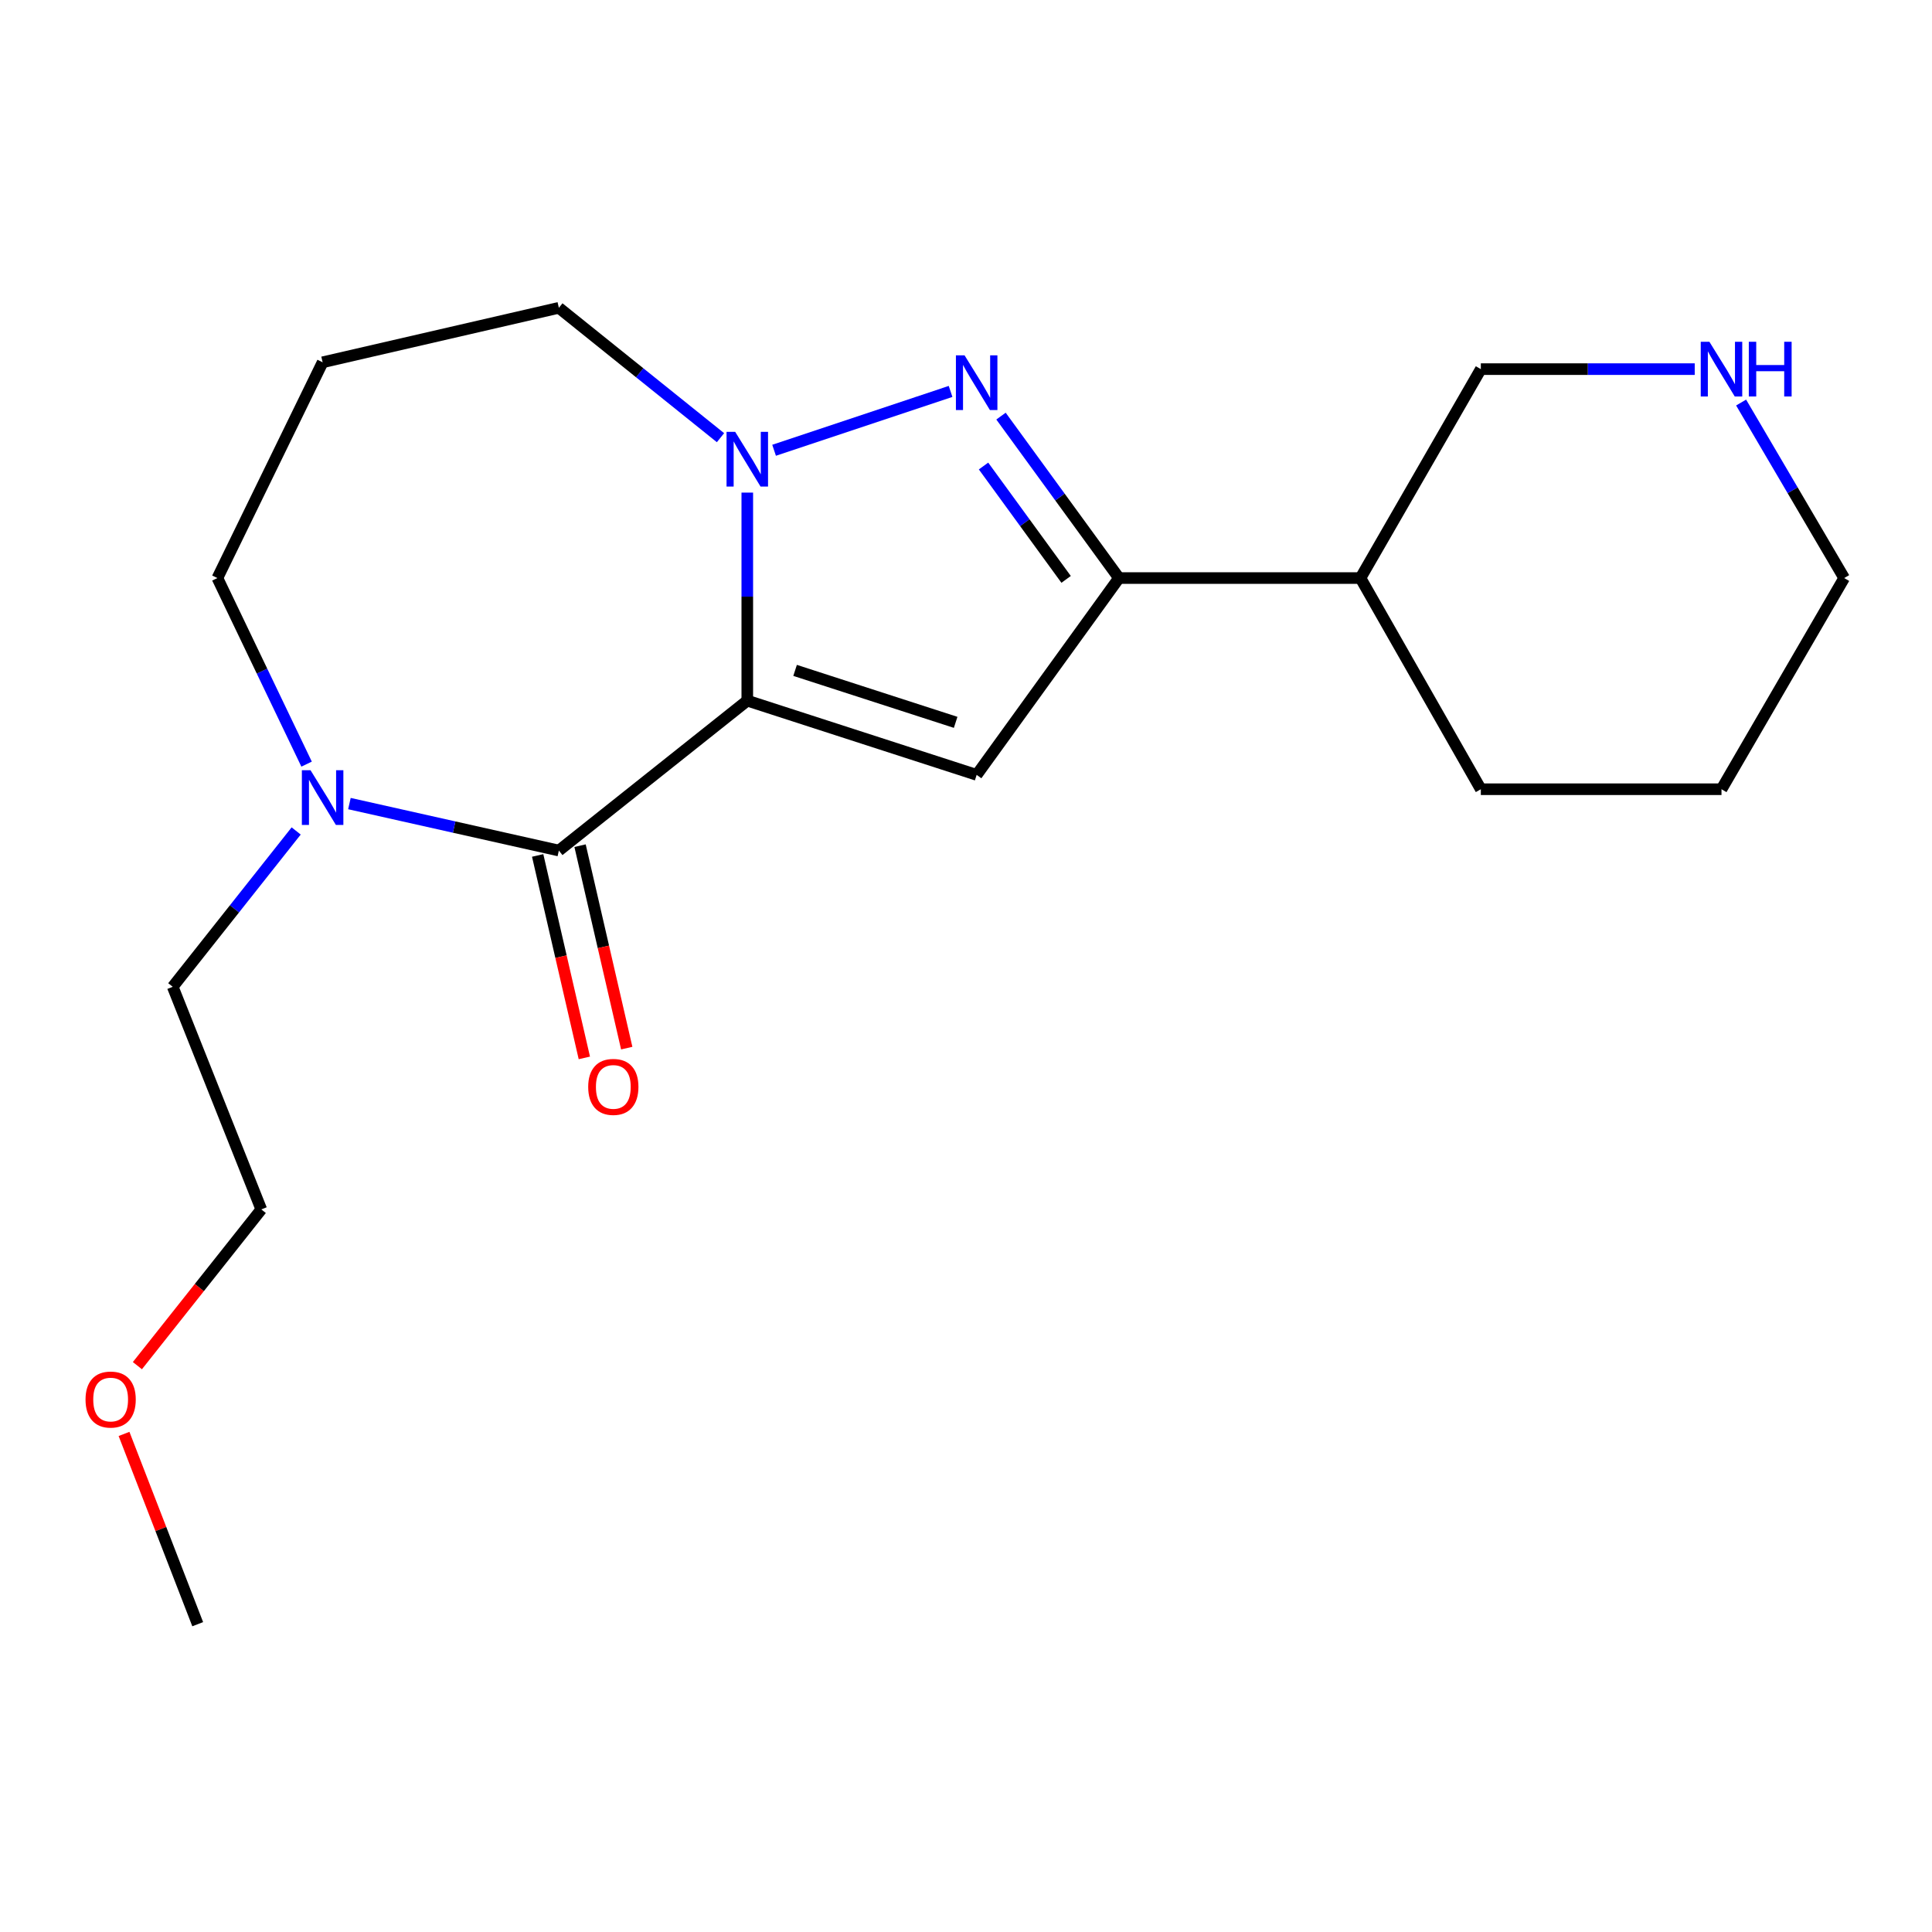 <?xml version='1.0' encoding='iso-8859-1'?>
<svg version='1.1' baseProfile='full'
              xmlns='http://www.w3.org/2000/svg'
                      xmlns:rdkit='http://www.rdkit.org/xml'
                      xmlns:xlink='http://www.w3.org/1999/xlink'
                  xml:space='preserve'
width='1000px' height='1000px' viewBox='0 0 1000 1000'>
<!-- END OF HEADER -->
<rect style='opacity:1.0;fill:#FFFFFF;stroke:none' width='1000' height='1000' x='0' y='0'> </rect>
<path class='bond-0' d='M 386.796,362.654 L 386.796,308.813' style='fill:none;fill-rule:evenodd;stroke:#000000;stroke-width:6px;stroke-linecap:butt;stroke-linejoin:miter;stroke-opacity:1' />
<path class='bond-0' d='M 386.796,308.813 L 386.796,254.971' style='fill:none;fill-rule:evenodd;stroke:#0000FF;stroke-width:6px;stroke-linecap:butt;stroke-linejoin:miter;stroke-opacity:1' />
<path class='bond-1' d='M 386.796,362.654 L 505.52,401.074' style='fill:none;fill-rule:evenodd;stroke:#000000;stroke-width:6px;stroke-linecap:butt;stroke-linejoin:miter;stroke-opacity:1' />
<path class='bond-1' d='M 411.538,346.992 L 494.645,373.886' style='fill:none;fill-rule:evenodd;stroke:#000000;stroke-width:6px;stroke-linecap:butt;stroke-linejoin:miter;stroke-opacity:1' />
<path class='bond-3' d='M 386.796,362.654 L 289.265,440.244' style='fill:none;fill-rule:evenodd;stroke:#000000;stroke-width:6px;stroke-linecap:butt;stroke-linejoin:miter;stroke-opacity:1' />
<path class='bond-2' d='M 400.665,233.062 L 492.017,202.595' style='fill:none;fill-rule:evenodd;stroke:#0000FF;stroke-width:6px;stroke-linecap:butt;stroke-linejoin:miter;stroke-opacity:1' />
<path class='bond-9' d='M 372.928,226.544 L 331.096,192.933' style='fill:none;fill-rule:evenodd;stroke:#0000FF;stroke-width:6px;stroke-linecap:butt;stroke-linejoin:miter;stroke-opacity:1' />
<path class='bond-9' d='M 331.096,192.933 L 289.265,159.322' style='fill:none;fill-rule:evenodd;stroke:#000000;stroke-width:6px;stroke-linecap:butt;stroke-linejoin:miter;stroke-opacity:1' />
<path class='bond-4' d='M 505.52,401.074 L 579.182,299.201' style='fill:none;fill-rule:evenodd;stroke:#000000;stroke-width:6px;stroke-linecap:butt;stroke-linejoin:miter;stroke-opacity:1' />
<path class='bond-20' d='M 518.115,215.379 L 548.648,257.29' style='fill:none;fill-rule:evenodd;stroke:#0000FF;stroke-width:6px;stroke-linecap:butt;stroke-linejoin:miter;stroke-opacity:1' />
<path class='bond-20' d='M 548.648,257.29 L 579.182,299.201' style='fill:none;fill-rule:evenodd;stroke:#000000;stroke-width:6px;stroke-linecap:butt;stroke-linejoin:miter;stroke-opacity:1' />
<path class='bond-20' d='M 509.074,241.212 L 530.447,270.55' style='fill:none;fill-rule:evenodd;stroke:#0000FF;stroke-width:6px;stroke-linecap:butt;stroke-linejoin:miter;stroke-opacity:1' />
<path class='bond-20' d='M 530.447,270.55 L 551.821,299.888' style='fill:none;fill-rule:evenodd;stroke:#000000;stroke-width:6px;stroke-linecap:butt;stroke-linejoin:miter;stroke-opacity:1' />
<path class='bond-5' d='M 289.265,440.244 L 235.062,428.088' style='fill:none;fill-rule:evenodd;stroke:#000000;stroke-width:6px;stroke-linecap:butt;stroke-linejoin:miter;stroke-opacity:1' />
<path class='bond-5' d='M 235.062,428.088 L 180.86,415.932' style='fill:none;fill-rule:evenodd;stroke:#0000FF;stroke-width:6px;stroke-linecap:butt;stroke-linejoin:miter;stroke-opacity:1' />
<path class='bond-7' d='M 278.293,442.773 L 290.374,495.171' style='fill:none;fill-rule:evenodd;stroke:#000000;stroke-width:6px;stroke-linecap:butt;stroke-linejoin:miter;stroke-opacity:1' />
<path class='bond-7' d='M 290.374,495.171 L 302.454,547.569' style='fill:none;fill-rule:evenodd;stroke:#FF0000;stroke-width:6px;stroke-linecap:butt;stroke-linejoin:miter;stroke-opacity:1' />
<path class='bond-7' d='M 300.236,437.714 L 312.317,490.112' style='fill:none;fill-rule:evenodd;stroke:#000000;stroke-width:6px;stroke-linecap:butt;stroke-linejoin:miter;stroke-opacity:1' />
<path class='bond-7' d='M 312.317,490.112 L 324.398,542.51' style='fill:none;fill-rule:evenodd;stroke:#FF0000;stroke-width:6px;stroke-linecap:butt;stroke-linejoin:miter;stroke-opacity:1' />
<path class='bond-6' d='M 579.182,299.201 L 704.174,299.201' style='fill:none;fill-rule:evenodd;stroke:#000000;stroke-width:6px;stroke-linecap:butt;stroke-linejoin:miter;stroke-opacity:1' />
<path class='bond-11' d='M 158.691,395.511 L 135.61,347.356' style='fill:none;fill-rule:evenodd;stroke:#0000FF;stroke-width:6px;stroke-linecap:butt;stroke-linejoin:miter;stroke-opacity:1' />
<path class='bond-11' d='M 135.61,347.356 L 112.529,299.201' style='fill:none;fill-rule:evenodd;stroke:#000000;stroke-width:6px;stroke-linecap:butt;stroke-linejoin:miter;stroke-opacity:1' />
<path class='bond-13' d='M 153.298,430.105 L 121.354,470.435' style='fill:none;fill-rule:evenodd;stroke:#0000FF;stroke-width:6px;stroke-linecap:butt;stroke-linejoin:miter;stroke-opacity:1' />
<path class='bond-13' d='M 121.354,470.435 L 89.41,510.765' style='fill:none;fill-rule:evenodd;stroke:#000000;stroke-width:6px;stroke-linecap:butt;stroke-linejoin:miter;stroke-opacity:1' />
<path class='bond-12' d='M 704.174,299.201 L 766.476,191.061' style='fill:none;fill-rule:evenodd;stroke:#000000;stroke-width:6px;stroke-linecap:butt;stroke-linejoin:miter;stroke-opacity:1' />
<path class='bond-16' d='M 704.174,299.201 L 766.476,408.505' style='fill:none;fill-rule:evenodd;stroke:#000000;stroke-width:6px;stroke-linecap:butt;stroke-linejoin:miter;stroke-opacity:1' />
<path class='bond-8' d='M 877.188,191.061 L 821.832,191.061' style='fill:none;fill-rule:evenodd;stroke:#0000FF;stroke-width:6px;stroke-linecap:butt;stroke-linejoin:miter;stroke-opacity:1' />
<path class='bond-8' d='M 821.832,191.061 L 766.476,191.061' style='fill:none;fill-rule:evenodd;stroke:#000000;stroke-width:6px;stroke-linecap:butt;stroke-linejoin:miter;stroke-opacity:1' />
<path class='bond-22' d='M 901.199,208.356 L 927.872,253.778' style='fill:none;fill-rule:evenodd;stroke:#0000FF;stroke-width:6px;stroke-linecap:butt;stroke-linejoin:miter;stroke-opacity:1' />
<path class='bond-22' d='M 927.872,253.778 L 954.545,299.201' style='fill:none;fill-rule:evenodd;stroke:#000000;stroke-width:6px;stroke-linecap:butt;stroke-linejoin:miter;stroke-opacity:1' />
<path class='bond-10' d='M 289.265,159.322 L 166.987,187.52' style='fill:none;fill-rule:evenodd;stroke:#000000;stroke-width:6px;stroke-linecap:butt;stroke-linejoin:miter;stroke-opacity:1' />
<path class='bond-21' d='M 166.987,187.52 L 112.529,299.201' style='fill:none;fill-rule:evenodd;stroke:#000000;stroke-width:6px;stroke-linecap:butt;stroke-linejoin:miter;stroke-opacity:1' />
<path class='bond-17' d='M 89.41,510.765 L 135.248,625.987' style='fill:none;fill-rule:evenodd;stroke:#000000;stroke-width:6px;stroke-linecap:butt;stroke-linejoin:miter;stroke-opacity:1' />
<path class='bond-14' d='M 71.115,706.861 L 103.181,666.424' style='fill:none;fill-rule:evenodd;stroke:#FF0000;stroke-width:6px;stroke-linecap:butt;stroke-linejoin:miter;stroke-opacity:1' />
<path class='bond-14' d='M 103.181,666.424 L 135.248,625.987' style='fill:none;fill-rule:evenodd;stroke:#000000;stroke-width:6px;stroke-linecap:butt;stroke-linejoin:miter;stroke-opacity:1' />
<path class='bond-18' d='M 64.195,742.198 L 83.264,791.438' style='fill:none;fill-rule:evenodd;stroke:#FF0000;stroke-width:6px;stroke-linecap:butt;stroke-linejoin:miter;stroke-opacity:1' />
<path class='bond-18' d='M 83.264,791.438 L 102.333,840.678' style='fill:none;fill-rule:evenodd;stroke:#000000;stroke-width:6px;stroke-linecap:butt;stroke-linejoin:miter;stroke-opacity:1' />
<path class='bond-15' d='M 954.545,299.201 L 891.042,408.505' style='fill:none;fill-rule:evenodd;stroke:#000000;stroke-width:6px;stroke-linecap:butt;stroke-linejoin:miter;stroke-opacity:1' />
<path class='bond-19' d='M 766.476,408.505 L 891.042,408.505' style='fill:none;fill-rule:evenodd;stroke:#000000;stroke-width:6px;stroke-linecap:butt;stroke-linejoin:miter;stroke-opacity:1' />
<path  class='atom-1' d='M 380.536 223.527
L 389.816 238.527
Q 390.736 240.007, 392.216 242.687
Q 393.696 245.367, 393.776 245.527
L 393.776 223.527
L 397.536 223.527
L 397.536 251.847
L 393.656 251.847
L 383.696 235.447
Q 382.536 233.527, 381.296 231.327
Q 380.096 229.127, 379.736 228.447
L 379.736 251.847
L 376.056 251.847
L 376.056 223.527
L 380.536 223.527
' fill='#0000FF'/>
<path  class='atom-3' d='M 499.26 183.931
L 508.54 198.931
Q 509.46 200.411, 510.94 203.091
Q 512.42 205.771, 512.5 205.931
L 512.5 183.931
L 516.26 183.931
L 516.26 212.251
L 512.38 212.251
L 502.42 195.851
Q 501.26 193.931, 500.02 191.731
Q 498.82 189.531, 498.46 188.851
L 498.46 212.251
L 494.78 212.251
L 494.78 183.931
L 499.26 183.931
' fill='#0000FF'/>
<path  class='atom-6' d='M 160.727 398.661
L 170.007 413.661
Q 170.927 415.141, 172.407 417.821
Q 173.887 420.501, 173.967 420.661
L 173.967 398.661
L 177.727 398.661
L 177.727 426.981
L 173.847 426.981
L 163.887 410.581
Q 162.727 408.661, 161.487 406.461
Q 160.287 404.261, 159.927 403.581
L 159.927 426.981
L 156.247 426.981
L 156.247 398.661
L 160.727 398.661
' fill='#0000FF'/>
<path  class='atom-8' d='M 304.451 562.576
Q 304.451 555.776, 307.811 551.976
Q 311.171 548.176, 317.451 548.176
Q 323.731 548.176, 327.091 551.976
Q 330.451 555.776, 330.451 562.576
Q 330.451 569.456, 327.051 573.376
Q 323.651 577.256, 317.451 577.256
Q 311.211 577.256, 307.811 573.376
Q 304.451 569.496, 304.451 562.576
M 317.451 574.056
Q 321.771 574.056, 324.091 571.176
Q 326.451 568.256, 326.451 562.576
Q 326.451 557.016, 324.091 554.216
Q 321.771 551.376, 317.451 551.376
Q 313.131 551.376, 310.771 554.176
Q 308.451 556.976, 308.451 562.576
Q 308.451 568.296, 310.771 571.176
Q 313.131 574.056, 317.451 574.056
' fill='#FF0000'/>
<path  class='atom-9' d='M 884.782 176.901
L 894.062 191.901
Q 894.982 193.381, 896.462 196.061
Q 897.942 198.741, 898.022 198.901
L 898.022 176.901
L 901.782 176.901
L 901.782 205.221
L 897.902 205.221
L 887.942 188.821
Q 886.782 186.901, 885.542 184.701
Q 884.342 182.501, 883.982 181.821
L 883.982 205.221
L 880.302 205.221
L 880.302 176.901
L 884.782 176.901
' fill='#0000FF'/>
<path  class='atom-9' d='M 905.182 176.901
L 909.022 176.901
L 909.022 188.941
L 923.502 188.941
L 923.502 176.901
L 927.342 176.901
L 927.342 205.221
L 923.502 205.221
L 923.502 192.141
L 909.022 192.141
L 909.022 205.221
L 905.182 205.221
L 905.182 176.901
' fill='#0000FF'/>
<path  class='atom-15' d='M 44.271 724.399
Q 44.271 717.599, 47.631 713.799
Q 50.991 709.999, 57.271 709.999
Q 63.551 709.999, 66.911 713.799
Q 70.271 717.599, 70.271 724.399
Q 70.271 731.279, 66.871 735.199
Q 63.471 739.079, 57.271 739.079
Q 51.031 739.079, 47.631 735.199
Q 44.271 731.319, 44.271 724.399
M 57.271 735.879
Q 61.591 735.879, 63.911 732.999
Q 66.271 730.079, 66.271 724.399
Q 66.271 718.839, 63.911 716.039
Q 61.591 713.199, 57.271 713.199
Q 52.951 713.199, 50.591 715.999
Q 48.271 718.799, 48.271 724.399
Q 48.271 730.119, 50.591 732.999
Q 52.951 735.879, 57.271 735.879
' fill='#FF0000'/>
</svg>
